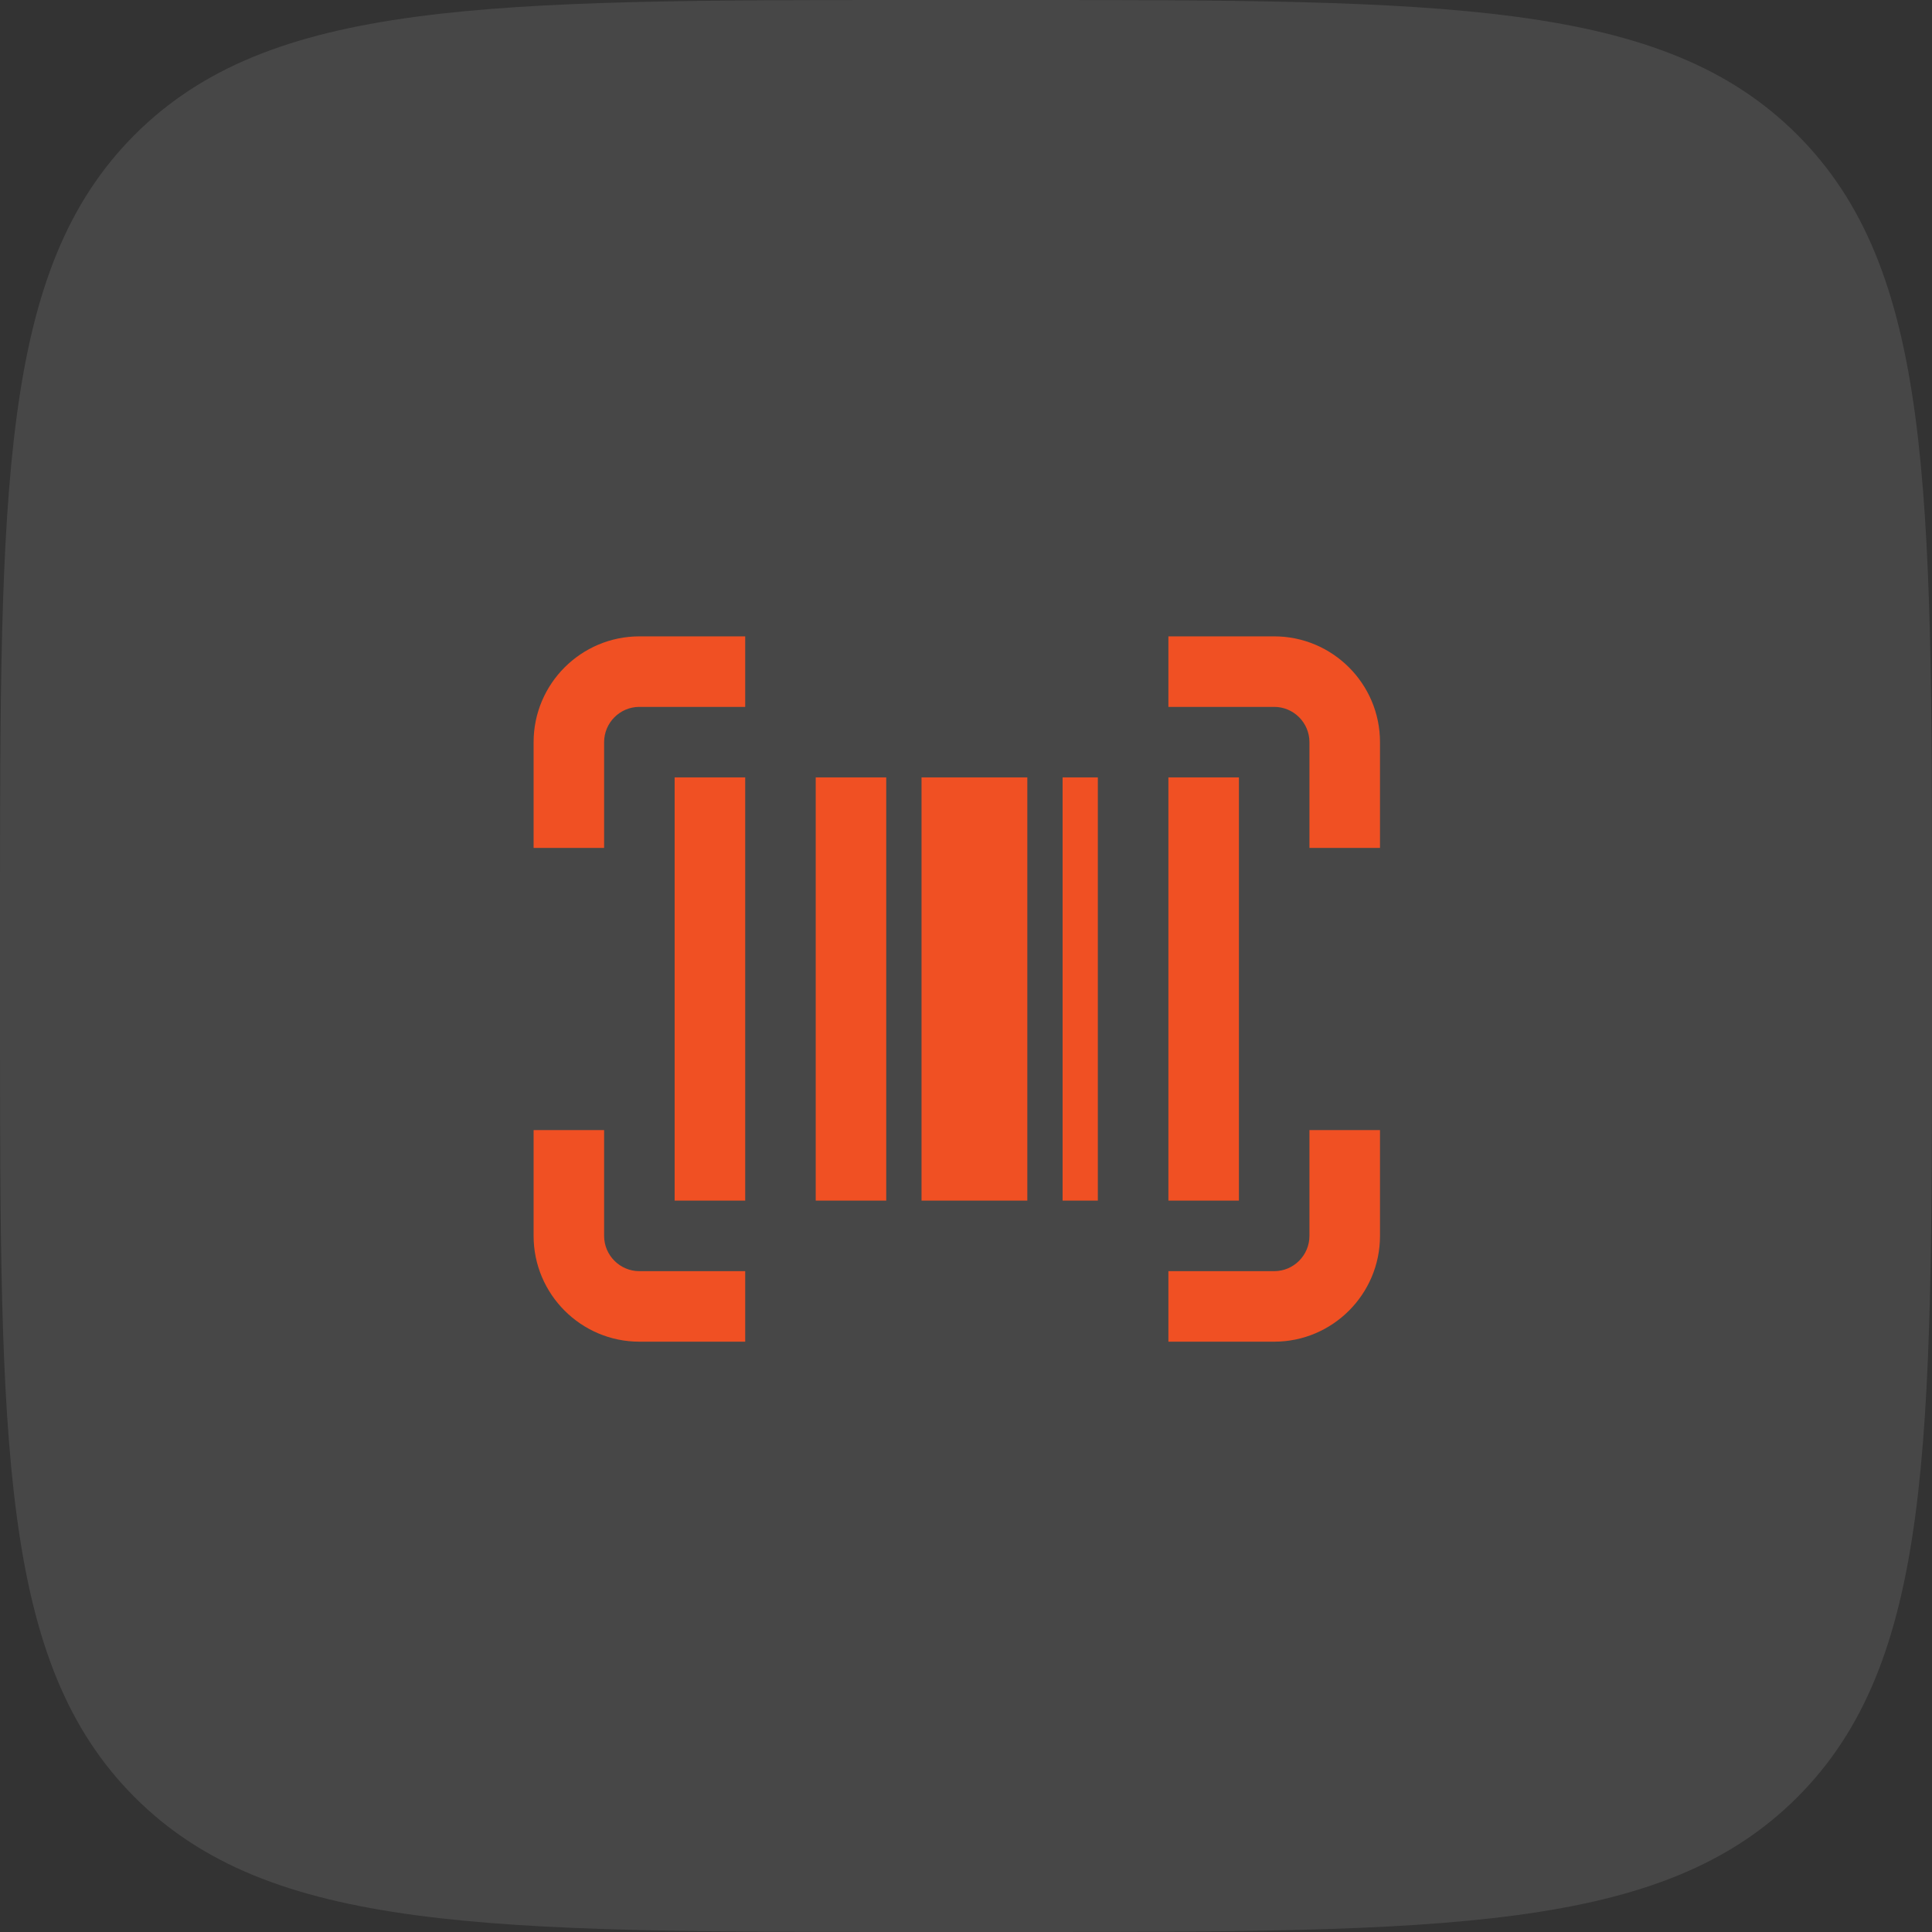 <?xml version="1.0" encoding="UTF-8"?> <svg xmlns="http://www.w3.org/2000/svg" width="42" height="42" viewBox="0 0 42 42" fill="none"><rect x="0" y="0" width="42" height="42" fill="#333333" stroke="none"/><path d="M0 20C0 10.572 0 5.858 2.929 2.929C5.858 0 10.572 0 20 0H22C31.428 0 36.142 0 39.071 2.929C42 5.858 42 10.572 42 20V22C42 31.428 42 36.142 39.071 39.071C36.142 42 31.428 42 22 42H20C10.572 42 5.858 42 2.929 39.071C0 36.142 0 31.428 0 22V20Z" fill="white" fill-opacity="0.1"></path><path d="M14.666 16.9H16.2V26.1H14.666V16.9ZM17.733 26.1H19.266V16.9H17.733V26.1ZM26.933 16.9H25.4V26.1H26.933V16.9ZM20.033 26.1H22.333V16.9H20.033V26.1ZM13.133 26.867V24.567H11.6V26.867C11.6 28.135 12.632 29.167 13.9 29.167H16.2V27.634H13.9C13.477 27.634 13.133 27.289 13.133 26.867ZM28.466 26.867C28.466 27.289 28.122 27.634 27.7 27.634H25.4V29.167H27.7C28.968 29.167 30 28.135 30 26.867V24.567H28.466V26.867ZM27.7 13.834H25.4V15.367H27.7C28.122 15.367 28.466 15.711 28.466 16.134V18.433H30V16.134C30 14.865 28.968 13.834 27.7 13.834ZM11.6 16.134V18.433H13.133V16.134C13.133 15.711 13.477 15.367 13.9 15.367H16.2V13.834H13.9C12.632 13.834 11.6 14.865 11.6 16.134ZM23.866 26.1H23.1V16.9H23.866V26.1Z" fill="#F05023"></path></svg> 